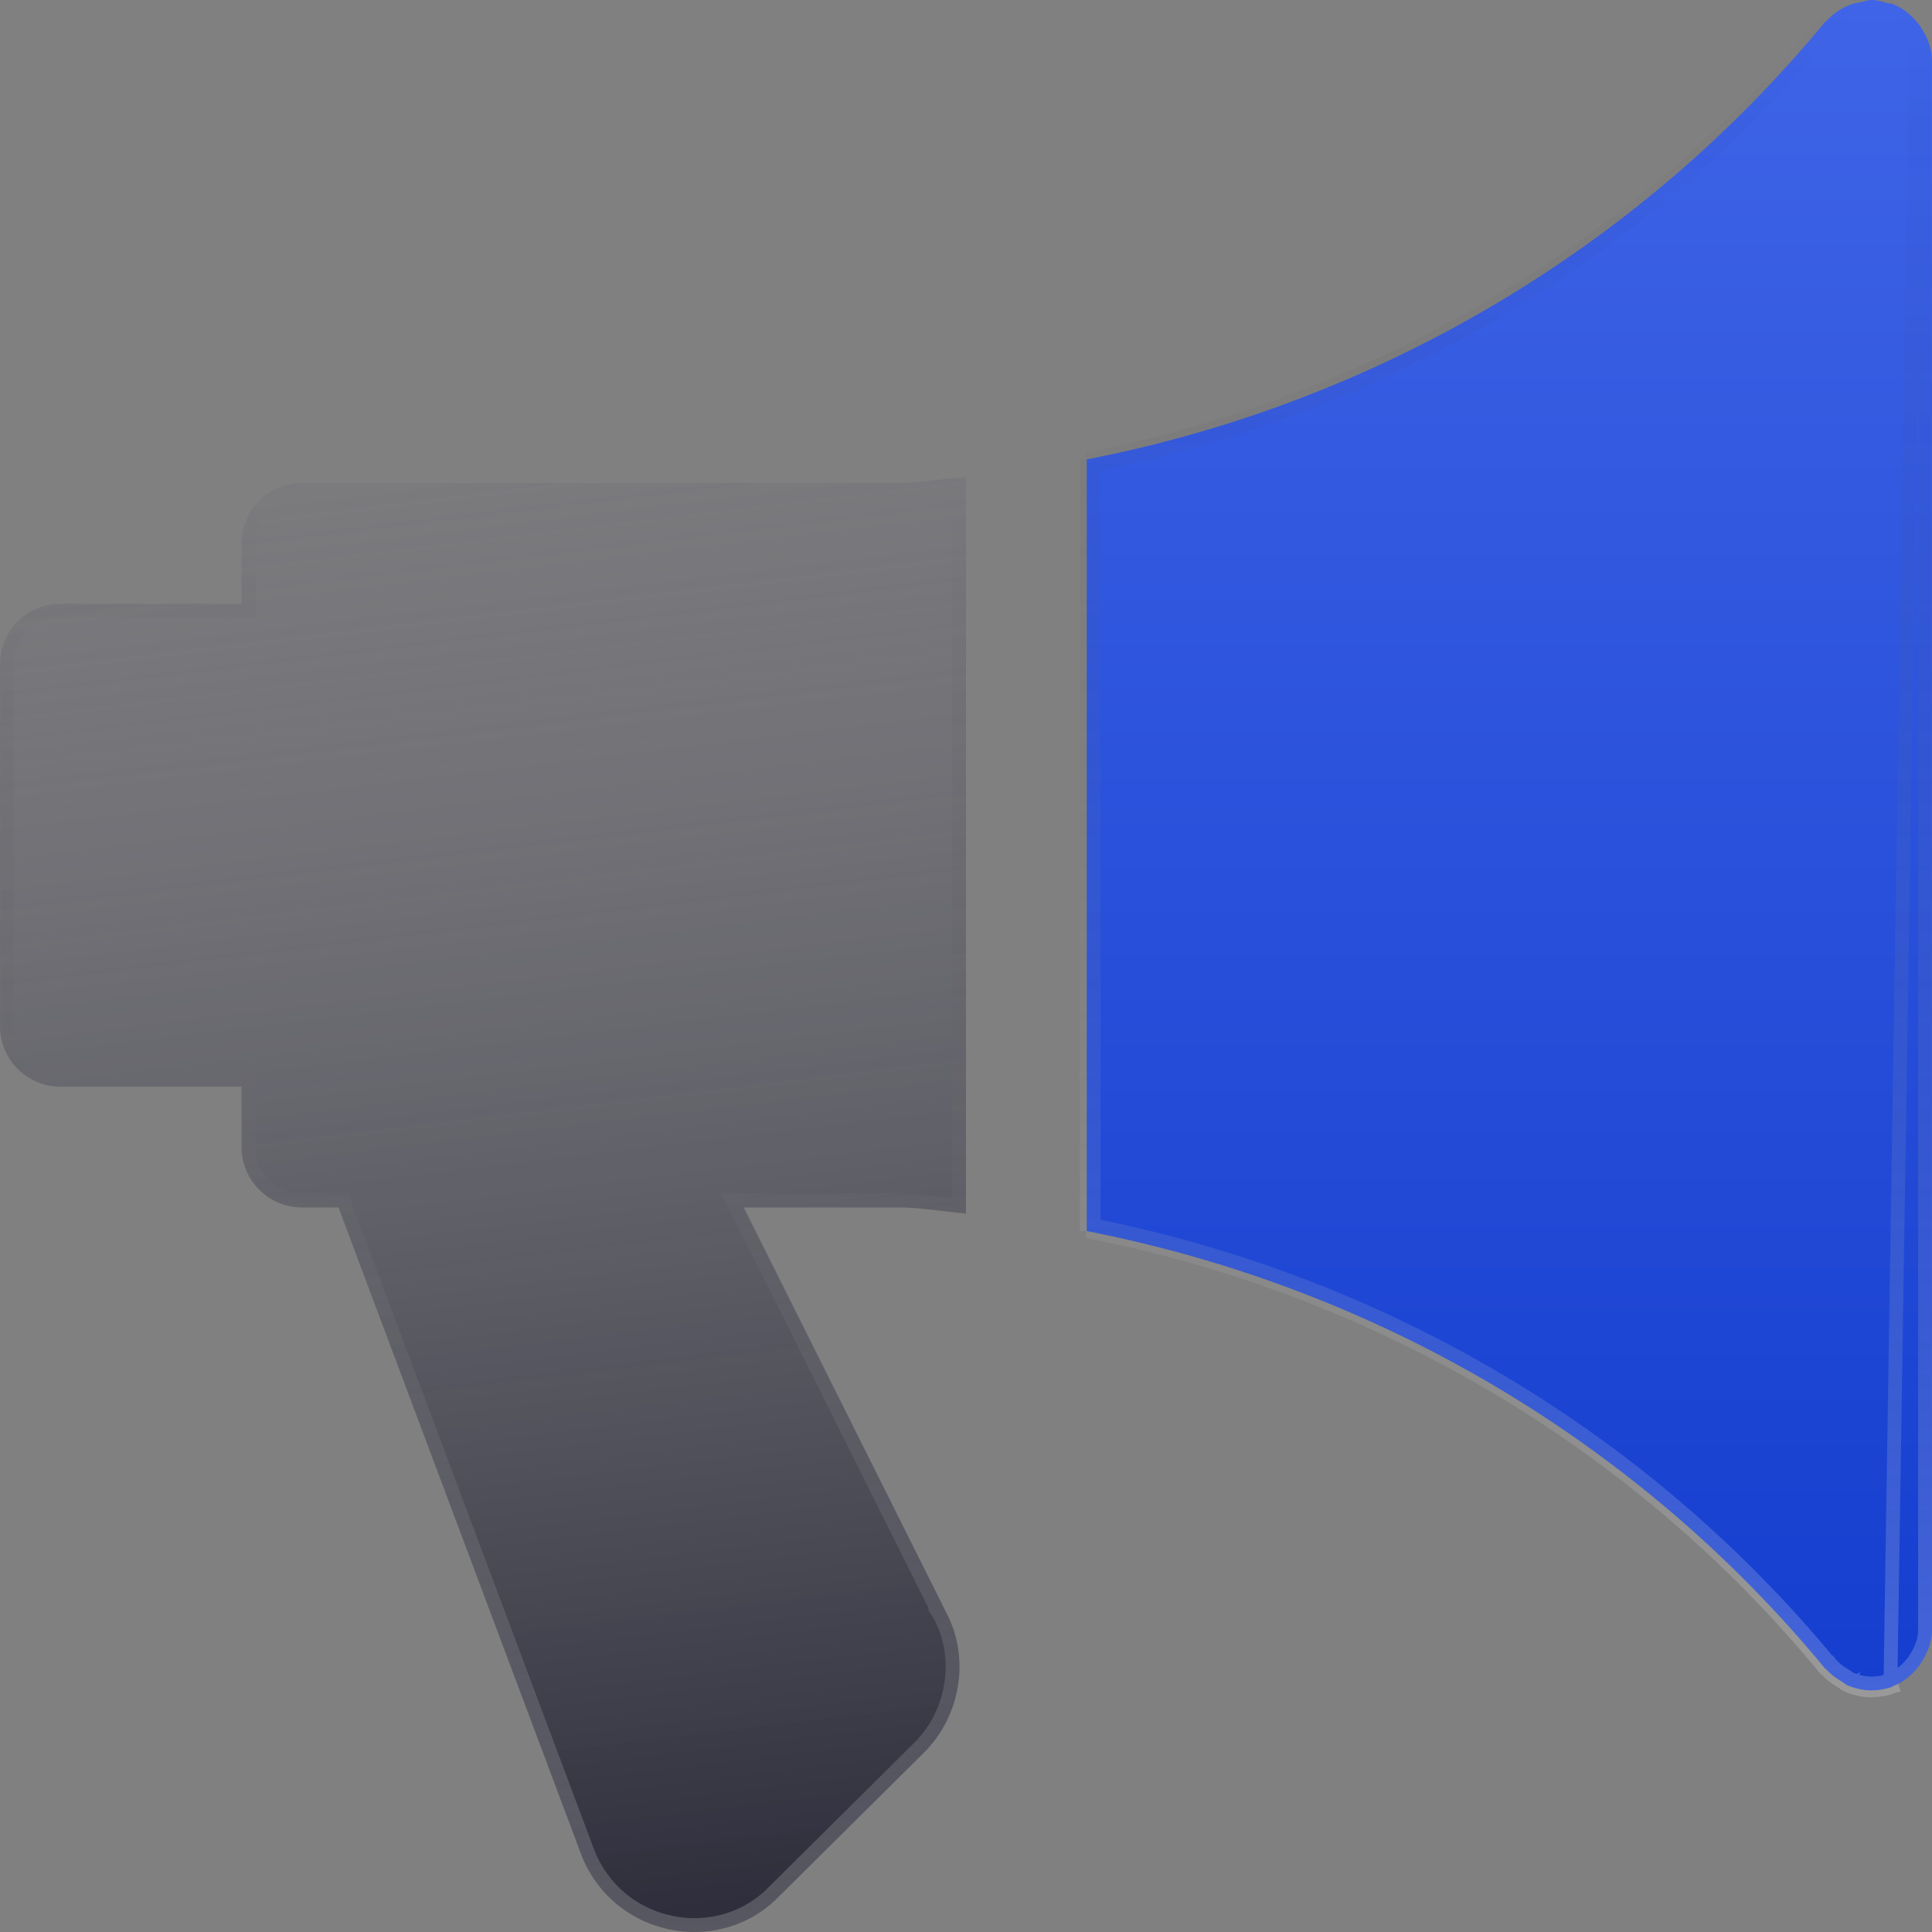 <svg width="140" height="140" viewBox="0 0 140 140" fill="none" xmlns="http://www.w3.org/2000/svg">
<rect x="0" y="0" width="140" height="140" fill="#808080" stroke="none"/>
<g clip-path="url(#clip0_47_584)">
<path d="M70 87.941V34.551C68.486 34.691 66.99 34.928 65.468 34.998H21.878C19.463 34.998 17.503 36.958 17.503 39.373V43.747H4.379C1.964 43.747 0.004 45.707 0.004 48.122V74.37C0.004 76.785 1.964 78.745 4.379 78.745H17.503V83.12C17.503 85.535 19.463 87.495 21.878 87.495H24.529L42.115 134.374C43.192 137.183 45.598 139.221 48.555 139.816C49.141 139.939 49.727 140 50.305 140C52.641 140 54.864 139.072 56.456 137.41L66.964 126.989C69.65 124.303 70.289 120.112 68.574 116.866L53.892 87.495H65.512C67.016 87.564 68.504 87.801 70 87.941Z" fill="url(#paint0_linear_47_584)"/>
<path d="M69.5 35.104V87.388C69.153 87.35 68.801 87.309 68.446 87.268C67.485 87.155 66.503 87.04 65.535 86.995L65.523 86.995H65.512H53.892H53.083L53.445 87.718L68.127 117.09L68.126 117.09L68.132 117.1C69.742 120.147 69.145 124.101 66.611 126.635C66.611 126.636 66.611 126.636 66.61 126.636L56.104 137.055L56.104 137.055L56.095 137.064C54.6 138.625 52.509 139.5 50.305 139.5C49.763 139.5 49.211 139.442 48.657 139.327L48.654 139.326C45.865 138.765 43.599 136.845 42.583 134.197C42.583 134.196 42.583 134.196 42.582 134.195L24.997 87.319L24.876 86.995H24.529H21.878C19.739 86.995 18.003 85.258 18.003 83.12V78.745V78.245H17.503H4.379C2.24 78.245 0.504 76.509 0.504 74.37V48.122C0.504 45.983 2.24 44.247 4.379 44.247H17.503H18.003V43.747V39.373C18.003 37.234 19.739 35.498 21.878 35.498H65.468H65.479L65.491 35.497C66.468 35.452 67.456 35.338 68.424 35.225C68.786 35.183 69.145 35.142 69.5 35.104Z" stroke="url(#paint1_linear_47_584)" stroke-opacity="0.2"/>
<path d="M139.278 2.117C139.191 1.969 139.112 1.846 138.998 1.706C138.517 1.094 137.913 0.595 137.17 0.306C137.143 0.297 137.126 0.262 137.1 0.254C137.012 0.227 136.933 0.271 136.846 0.245C136.452 0.131 136.058 0 135.621 0C135.323 0 135.061 0.114 134.772 0.175C134.606 0.21 134.449 0.219 134.282 0.271C133.53 0.516 132.882 0.936 132.366 1.514C132.331 1.549 132.279 1.557 132.244 1.592C118.603 18.155 99.582 29.232 78.749 33.292V89.209C99.582 93.269 118.603 104.337 132.244 120.9C132.279 120.944 132.34 120.961 132.384 121.014C132.69 121.355 133.066 121.626 133.469 121.854C133.6 121.932 133.705 122.046 133.836 122.107C134.387 122.344 134.982 122.492 135.621 122.492C136.12 122.492 136.61 122.405 137.1 122.239C137.126 122.23 137.143 122.195 137.17 122.186C137.913 121.897 138.517 121.407 138.998 120.786C139.103 120.646 139.182 120.524 139.278 120.375C139.698 119.701 139.996 118.958 139.996 118.118V4.375C139.996 3.535 139.698 2.791 139.278 2.117Z" fill="url(#paint2_linear_47_584)"/>
<path d="M138.847 2.371L138.847 2.371C138.767 2.234 138.702 2.135 138.61 2.021L138.605 2.015L138.605 2.015C138.169 1.46 137.636 1.025 136.993 0.774C136.976 0.768 136.96 0.761 136.945 0.753C136.884 0.755 136.797 0.752 136.706 0.725M138.847 2.371L136.846 0.245M138.847 2.371L138.854 2.382C139.243 3.006 139.496 3.658 139.496 4.375V118.118C139.496 118.833 139.244 119.484 138.856 120.107C138.855 120.108 138.855 120.109 138.854 120.11L138.852 120.113C138.759 120.258 138.69 120.363 138.601 120.483C138.168 121.041 137.637 121.467 136.993 121.718M138.847 2.371L136.993 121.718M136.706 0.725C136.704 0.725 136.703 0.724 136.702 0.724L136.846 0.245M136.706 0.725C136.706 0.725 136.707 0.725 136.707 0.725L136.846 0.245M136.706 0.725C136.663 0.713 136.621 0.7 136.581 0.689C136.22 0.583 135.935 0.5 135.621 0.5C135.535 0.5 135.443 0.516 135.319 0.548C135.288 0.556 135.25 0.567 135.208 0.579C135.108 0.607 134.985 0.641 134.876 0.664L134.875 0.664C134.799 0.68 134.719 0.693 134.657 0.702C134.638 0.705 134.622 0.708 134.607 0.71C134.535 0.722 134.482 0.733 134.435 0.747M136.846 0.245C136.803 0.233 136.761 0.22 136.718 0.208C136.366 0.104 136.011 0 135.621 0C135.421 0 135.236 0.052 135.049 0.104C134.958 0.129 134.866 0.155 134.772 0.175C134.711 0.188 134.65 0.197 134.59 0.207C134.488 0.222 134.387 0.238 134.282 0.271M134.435 0.747C134.435 0.747 134.436 0.747 134.437 0.747L134.282 0.271M134.435 0.747C134.434 0.748 134.433 0.748 134.433 0.748L134.282 0.271M134.435 0.747C133.765 0.966 133.195 1.337 132.739 1.847L132.73 1.857L132.72 1.867C132.674 1.913 132.629 1.944 132.596 1.964C132.589 1.968 132.583 1.972 132.576 1.975M134.282 0.271C133.53 0.516 132.882 0.936 132.366 1.514C132.349 1.531 132.327 1.542 132.305 1.553C132.283 1.564 132.261 1.575 132.244 1.592M132.576 1.975C132.594 1.954 132.612 1.932 132.63 1.91L132.244 1.592M132.576 1.975C132.556 1.987 132.538 1.996 132.53 1.999L132.529 2C132.524 2.003 132.521 2.004 132.521 2.004C132.52 2.005 132.525 2.002 132.532 1.998C132.544 1.991 132.569 1.974 132.597 1.946L132.244 1.592M132.576 1.975C118.952 18.487 100.007 29.563 79.249 33.703M132.244 1.592C118.603 18.155 99.582 29.232 78.749 33.292M78.749 33.292H79.249V33.703M78.749 33.292V89.209M78.749 33.292L78.845 33.782C78.98 33.756 79.115 33.73 79.249 33.703M79.249 33.703V88.798M78.749 89.209L78.845 88.719C78.98 88.745 79.115 88.772 79.249 88.798M78.749 89.209C99.582 93.269 118.603 104.337 132.244 120.9C132.261 120.921 132.284 120.936 132.308 120.952C132.334 120.969 132.361 120.987 132.384 121.014M78.749 89.209H79.249V88.798M79.249 88.798C100.019 92.94 118.973 104.018 132.599 120.545M132.599 120.545C132.594 120.542 132.591 120.539 132.587 120.537L132.584 120.535C132.577 120.53 132.573 120.528 132.572 120.527C132.569 120.525 132.573 120.528 132.576 120.531C132.585 120.537 132.606 120.554 132.63 120.582M132.599 120.545C132.609 120.557 132.619 120.57 132.63 120.582M132.599 120.545C132.632 120.566 132.698 120.613 132.759 120.684M132.63 120.582L132.634 120.588C132.633 120.586 132.631 120.584 132.63 120.582ZM132.759 120.684C132.758 120.682 132.757 120.681 132.756 120.68L132.384 121.014M132.759 120.684C132.762 120.687 132.765 120.69 132.768 120.694L132.384 121.014M132.759 120.684C133.018 120.97 133.344 121.209 133.715 121.418L133.726 121.425L133.726 121.425C133.812 121.476 133.891 121.539 133.94 121.577C133.947 121.583 133.954 121.588 133.959 121.592C134.011 121.632 134.032 121.646 134.044 121.652M132.384 121.014C132.69 121.355 133.066 121.626 133.469 121.854C133.525 121.888 133.577 121.928 133.628 121.968C133.695 122.021 133.762 122.073 133.836 122.107M134.044 121.652C134.04 121.651 134.037 121.649 134.033 121.648L133.836 122.107M134.044 121.652C134.045 121.653 134.046 121.654 134.047 121.654L133.836 122.107M134.044 121.652C134.541 121.864 135.066 121.992 135.621 121.992C136.033 121.992 136.442 121.925 136.858 121.792M133.836 122.107C134.387 122.344 134.982 122.492 135.621 122.492C136.12 122.492 136.61 122.405 137.1 122.239L136.941 121.764L136.939 121.765C136.939 121.765 136.938 121.765 136.938 121.765M136.858 121.792C136.85 121.798 136.843 121.803 136.837 121.808C136.82 121.822 136.807 121.834 136.798 121.842C136.791 121.849 136.784 121.856 136.782 121.858L136.781 121.859L136.779 121.861C136.779 121.861 136.78 121.859 136.782 121.858C136.785 121.855 136.792 121.848 136.803 121.839C136.823 121.823 136.869 121.789 136.938 121.765M136.858 121.792C136.889 121.769 136.934 121.74 136.993 121.718M136.858 121.792C136.884 121.783 136.911 121.775 136.938 121.765M136.938 121.765L136.993 121.718M137.043 0.745C137.045 0.745 137.046 0.745 137.046 0.745L137.043 0.745Z" stroke="url(#paint3_linear_47_584)" stroke-opacity="0.2"/>
</g>
<defs>
<linearGradient id="paint0_linear_47_584" x1="31.252" y1="34.939" x2="43.772" y2="138.944" gradientUnits="userSpaceOnUse">
<stop stop-color="#6B6B77" stop-opacity="0.25"/>
<stop offset="1" stop-color="#2E2E3C"/>
</linearGradient>
<linearGradient id="paint1_linear_47_584" x1="35.002" y1="34.551" x2="35.002" y2="140" gradientUnits="userSpaceOnUse">
<stop stop-opacity="0"/>
<stop offset="1" stop-color="white"/>
</linearGradient>
<linearGradient id="paint2_linear_47_584" x1="109.373" y1="0" x2="109.373" y2="122.492" gradientUnits="userSpaceOnUse">
<stop stop-color="#3F64E7"/>
<stop offset="1" stop-color="#153ECF"/>
</linearGradient>
<linearGradient id="paint3_linear_47_584" x1="109.373" y1="0" x2="109.373" y2="122.492" gradientUnits="userSpaceOnUse">
<stop stop-opacity="0"/>
<stop offset="1" stop-color="white"/>
</linearGradient>
<clipPath id="clip0_47_584">
<rect width="140" height="140" fill="white"/>
</clipPath>
</defs>
</svg>
